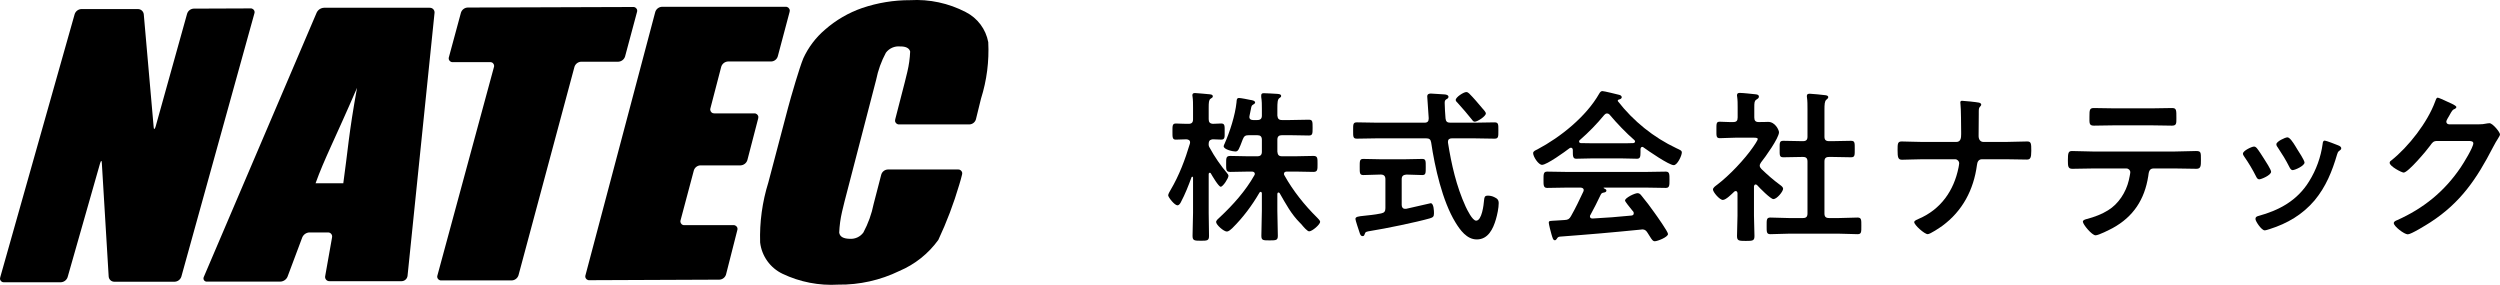 <?xml version="1.0" encoding="UTF-8"?><svg xmlns="http://www.w3.org/2000/svg" viewBox="0 0 318.786 36.322"><g id="a"/><g id="b"><g id="c"><g><g><path d="M156.457,22.069c.084,.105,.189,.211,.189,.357,0,.294-.693,1.386-.987,1.386-.273,0-1.092-1.407-1.26-1.7-.021-.043-.063-.084-.126-.084-.105,0-.147,.084-.147,.188v4.935c0,.986,.042,1.952,.042,2.939,0,.588-.231,.608-1.008,.608-.882,0-1.092-.021-1.092-.63,0-.966,.063-1.932,.063-2.918v-4.494c0-.104-.063-.125-.084-.125-.042,0-.084,.021-.105,.062-.399,1.092-.819,2.162-1.365,3.191-.084,.168-.231,.398-.441,.398-.357,0-1.176-1.028-1.176-1.28,0-.168,.231-.546,.315-.692,1.092-1.848,1.848-3.863,2.457-5.9,0-.062,.021-.105,.021-.168,0-.273-.231-.357-.462-.378-.462,0-.945,.042-1.365,.042-.441,0-.42-.336-.42-1.029,0-.734-.021-1.028,.441-1.028,.294,0,.819,.042,1.386,.042h.21c.42,0,.588-.168,.588-.588v-1.47c0-.504,0-.987-.063-1.407-.021-.062-.021-.146-.021-.209,0-.211,.168-.252,.336-.252,.252,0,1.428,.125,1.743,.146,.189,.021,.525,.021,.525,.273,0,.146-.105,.188-.294,.314-.21,.146-.231,.482-.231,1.154v1.449c0,.378,.147,.566,.546,.588,.168,0,.945-.042,1.05-.042,.483,0,.441,.336,.441,1.028,0,.715,.042,1.029-.441,1.029-.105,0-.924-.042-1.071-.042-.231,.042-.504,.063-.525,.546-.021,.23,.021,.378,.147,.566,.588,1.092,1.386,2.247,2.184,3.191Zm.693,7.014c-.189,.168-.462,.44-.714,.44-.399,0-1.365-.86-1.365-1.218,0-.21,.357-.504,.504-.63,1.659-1.554,3.254-3.339,4.367-5.312,.042-.063,.063-.105,.063-.189,0-.23-.189-.294-.378-.294h-.504c-.735,0-1.491,.042-2.247,.042-.546,0-.525-.294-.525-1.008,0-.756-.021-1.029,.525-1.029,.756,0,1.512,.043,2.247,.043h1.197c.399,0,.588-.168,.588-.588v-1.512c0-.42-.189-.588-.588-.588h-1.071c-.441,0-.609,.104-.777,.524-.483,1.26-.567,1.554-.945,1.554-.315,0-1.491-.252-1.491-.672,0-.084,.063-.21,.105-.294,.672-1.512,1.365-3.653,1.533-5.312,.021-.252,0-.547,.315-.547,.231,0,1.176,.189,1.47,.252,.168,.021,.588,.084,.588,.336,0,.105-.126,.168-.21,.231-.231,.126-.252,.168-.336,.63-.042,.189-.084,.441-.168,.818,0,.043-.021,.105-.021,.147,0,.294,.21,.399,.483,.399h.525c.399,0,.588-.168,.588-.567v-.84c0-.524,0-1.028-.084-1.532v-.211c0-.252,.168-.272,.357-.272,.336,0,1.302,.063,1.68,.084,.168,.021,.504,.021,.504,.272,0,.127-.105,.189-.231,.273-.231,.168-.252,.588-.252,1.344v.882c.042,.399,.189,.567,.588,.567h1.008c.798,0,1.617-.043,2.415-.043,.483,0,.483,.231,.483,1.029,0,.756,0,.986-.483,.986-.798,0-1.596-.041-2.415-.041h-1.008c-.399,0-.588,.168-.588,.588v1.512c.042,.42,.189,.588,.588,.588h1.764c.735,0,1.491-.043,2.247-.043,.546,0,.525,.295,.525,1.029,0,.693,.021,1.008-.525,1.008-.756,0-1.491-.042-2.247-.042h-1.134c-.189,0-.378,.063-.378,.294,0,.062,.021,.126,.063,.189,1.113,1.994,2.562,3.8,4.178,5.396,.105,.104,.378,.378,.378,.524,0,.336-1.008,1.219-1.407,1.219-.231,0-.735-.588-1.008-.924l-.147-.147c-1.134-1.134-1.806-2.415-2.604-3.8-.042-.043-.084-.084-.147-.084-.105,0-.126,.084-.147,.168v2.162c0,1.07,.063,2.121,.063,3.191,0,.566-.21,.588-1.029,.588-.861,0-1.071,0-1.071-.588,0-1.07,.063-2.121,.063-3.191v-2.226c-.021-.104-.042-.188-.147-.188-.063,0-.105,.041-.147,.084-.945,1.637-2.121,3.212-3.464,4.535Z"/><path d="M184.932,15.646h3.044c.861,0,1.743-.043,2.604-.043,.504,0,.483,.273,.483,1.029,0,.777,.021,1.05-.483,1.05-.861,0-1.743-.042-2.604-.042h-2.834c-.294,0-.504,.105-.504,.441v.104c.441,2.792,1.071,5.563,2.247,8.146,.189,.399,.861,1.806,1.344,1.806,.735,0,.966-2.037,1.008-2.582,.042-.357,.042-.609,.483-.609,.273,0,.567,.062,.819,.189,.399,.188,.567,.356,.567,.776,0,.608-.189,1.491-.357,2.058-.357,1.218-.987,2.562-2.436,2.562-1.281,0-2.142-1.218-2.729-2.184-1.659-2.708-2.625-7.034-3.086-10.162-.063-.42-.252-.546-.651-.546h-6.215c-.861,0-1.722,.042-2.604,.042-.504,0-.483-.252-.483-1.028,0-.799-.021-1.051,.483-1.051,.882,0,1.743,.043,2.604,.043h6.005c.399,0,.546-.168,.546-.567,0-.021-.189-2.729-.189-2.771,0-.294,.189-.378,.462-.378,.126,0,1.47,.084,1.68,.105,.189,0,.567,.062,.567,.314,0,.168-.147,.252-.315,.336-.168,.126-.168,.294-.168,.482,0,.315,.063,1.533,.105,1.932,.042,.399,.21,.547,.609,.547Zm-6.194,10.498c0,.252,.126,.482,.42,.482h.147c.336-.084,3.107-.714,3.128-.714,.399,0,.42,1.008,.42,1.28,0,.441-.126,.525-.525,.651-1.68,.483-5.753,1.323-7.517,1.596-.609,.104-.693,.104-.798,.42-.042,.147-.105,.252-.252,.252-.231,0-.315-.168-.42-.524-.084-.231-.504-1.512-.504-1.659,0-.294,.336-.336,1.155-.42,.504-.063,1.197-.104,2.121-.294,.42-.084,.546-.273,.546-.672v-3.695c0-.398-.189-.588-.588-.588h-.105c-.693,0-1.407,.062-2.121,.062-.483,0-.462-.272-.462-1.028,0-.735-.021-1.028,.441-1.028,.672,0,1.428,.041,2.142,.041h3.254c.735,0,1.491-.041,2.142-.041,.462,0,.441,.272,.441,1.028s.021,1.028-.441,1.028c-.693,0-1.365-.062-2.037-.062-.399,.042-.588,.189-.588,.588v3.297Zm9.322-10.625c-.168,0-.273-.125-.357-.252-.588-.734-1.197-1.448-1.827-2.141-.105-.105-.252-.231-.252-.379,0-.356,1.008-1.008,1.344-1.008,.147,0,.273,.084,.378,.189,.588,.588,1.134,1.238,1.68,1.89,.126,.147,.441,.462,.441,.651,0,.356-1.071,1.049-1.407,1.049Z"/><path d="M200.557,19.109c-.021-.126-.063-.272-.231-.272-.084,0-.126,.021-.189,.062-.567,.441-2.897,2.121-3.506,2.121-.462,0-1.134-1.051-1.134-1.491,0-.252,.294-.356,.546-.483,2.939-1.553,6.215-4.178,7.874-7.096,.084-.147,.21-.336,.399-.336,.231,0,1.827,.398,2.163,.482,.147,.042,.315,.126,.315,.294,0,.21-.231,.272-.399,.315-.063,.021-.105,.062-.105,.125,0,.043,0,.063,.021,.084,1.974,2.541,4.556,4.619,7.454,5.984,.483,.23,.693,.294,.693,.546,0,.399-.567,1.616-1.029,1.616-.609,0-3.254-1.826-3.863-2.268-.042-.041-.084-.062-.147-.062-.168,0-.21,.146-.231,.273v.44c0,.524-.042,.798-.441,.798-.525,0-1.323-.042-1.953-.042h-3.842c-.651,0-1.386,.042-1.974,.042-.42,0-.42-.378-.42-.966v-.168Zm2.247,8.294c-.042,.062-.063,.104-.063,.188,0,.21,.147,.272,.336,.272,1.638-.084,3.296-.209,4.955-.377,.168-.021,.294-.084,.294-.295,0-.168-.084-.252-.189-.356-.294-.356-.924-1.134-.924-1.26,0-.356,1.239-.944,1.596-.944,.21,0,.357,.125,.483,.293,.546,.651,1.197,1.512,1.68,2.205,.273,.378,1.722,2.414,1.722,2.709,0,.398-1.344,.924-1.68,.924-.252,0-.357-.168-.672-.672-.063-.105-.147-.252-.252-.399-.168-.272-.336-.44-.672-.44-.063,0-.105,.021-.147,.021-1.722,.168-3.422,.336-5.144,.483-1.764,.146-3.212,.272-5.228,.42-.189,.021-.273,.084-.399,.293-.063,.084-.126,.168-.231,.168-.231,0-.294-.293-.441-.776-.063-.168-.336-1.28-.336-1.448,0-.295,.147-.231,1.05-.295l.966-.062c.441-.021,.609-.126,.819-.504,.588-1.029,1.071-2.058,1.575-3.129,.021-.062,.042-.104,.042-.188,0-.231-.189-.294-.399-.315h-1.659c-.861,0-1.743,.043-2.604,.043-.483,0-.462-.379-.462-1.029,0-.693-.021-1.05,.462-1.05,.861,0,1.743,.042,2.604,.042h9.91c.882,0,1.743-.042,2.625-.042,.483,0,.462,.378,.462,1.05,0,.65,.021,1.029-.462,1.029-.882,0-1.743-.043-2.625-.043h-5.228c-.063,0-.084,0-.084,.043,0,.041,.042,.041,.105,.084,.168,.084,.252,.125,.252,.252,0,.188-.189,.23-.315,.252-.231,.041-.315,.084-.42,.293-.378,.799-.882,1.807-1.302,2.562Zm2.1-12.934c-.147,0-.231,.084-.336,.188-.987,1.196-1.953,2.184-3.128,3.212-.063,.043-.084,.105-.084,.168,0,.147,.105,.189,.21,.211,.462,0,.924,.021,1.386,.021h3.842c.483,0,.966,0,1.47-.021,.105-.021,.231-.063,.231-.211,0-.062-.042-.125-.084-.168-1.008-.86-2.31-2.225-3.149-3.232-.084-.105-.21-.168-.357-.168Z"/><path d="M223.867,23.519c-.147,0-.189,.146-.21,.252v3.717c0,.86,.063,1.721,.063,2.604,0,.608-.21,.629-1.113,.629-.882,0-1.113-.021-1.113-.629,0-.861,.063-1.743,.063-2.604v-2.855c-.021-.127-.063-.273-.231-.273-.084,0-.126,.042-.189,.084-.315,.294-1.05,1.05-1.449,1.05-.42,0-1.26-1.008-1.26-1.323,0-.252,.336-.461,.525-.608,1.533-1.155,3.527-3.255,4.619-4.851,.105-.146,.567-.818,.567-.986,0-.146-.231-.168-.483-.168h-2.373c-.672,0-1.449,.062-1.974,.062-.483,0-.441-.293-.441-1.07s-.021-1.029,.42-1.029c.399,0,1.176,.063,1.722,.043,.42,0,.567-.168,.567-.588v-1.303c0-.44,0-.902-.063-1.344-.021-.062-.021-.125-.021-.188,0-.252,.168-.294,.357-.294,.399,0,1.512,.126,1.932,.168,.21,.021,.504,.042,.504,.314,0,.189-.168,.273-.357,.399-.21,.147-.231,.378-.231,.966v1.281c0,.398,.147,.588,.546,.588,.42,.021,.819-.021,1.218-.021,.924,0,1.386,1.07,1.386,1.322,0,.735-1.764,3.191-2.289,3.843-.084,.147-.168,.252-.168,.42s.105,.294,.21,.42c.861,.819,1.449,1.344,2.415,2.058,.147,.105,.357,.273,.357,.462,0,.356-.798,1.323-1.239,1.323-.357,0-1.785-1.449-2.079-1.785-.063-.042-.105-.084-.189-.084Zm9.847-5.521c.756,0,1.533-.043,2.31-.043,.504,0,.483,.252,.483,1.051s.021,1.049-.483,1.049c-.777,0-1.533-.041-2.31-.041h-.483c-.42,0-.588,.168-.588,.588v6.613c0,.42,.168,.588,.588,.588h1.302c.777,0,1.554-.062,2.331-.062,.504,0,.483,.293,.483,1.049,0,.799,.021,1.071-.483,1.071-.777,0-1.554-.063-2.331-.063h-6.467c-.756,0-1.533,.063-2.31,.063-.504,0-.483-.272-.483-1.071,0-.776-.021-1.049,.483-1.049,.777,0,1.554,.062,2.31,.062h1.848c.399,0,.567-.168,.567-.588v-6.613c0-.42-.168-.588-.567-.588h-.189c-.756,0-1.533,.041-2.31,.041-.525,0-.483-.252-.483-1.049s-.042-1.051,.483-1.051c.777,0,1.554,.043,2.31,.043h.189c.399,0,.567-.168,.567-.567v-3.527c0-.524,0-1.05-.063-1.448-.021-.084-.021-.147-.021-.211,0-.252,.168-.293,.378-.293,.252,0,1.701,.146,1.995,.188,.147,.021,.357,.063,.357,.252,0,.147-.126,.21-.252,.336-.21,.168-.231,.608-.231,1.323v3.38c0,.399,.168,.567,.588,.567h.483Z"/><path d="M249.445,18.102c.588,0,.63-.524,.63-.987v-.293c0-.525-.021-3.15-.084-3.507,0-.063-.021-.188-.021-.252,0-.147,.084-.21,.21-.21,.273,0,1.869,.168,2.142,.23,.126,.021,.315,.105,.315,.252,0,.084-.042,.147-.105,.211-.189,.188-.21,.314-.21,.692v.336c0,.924-.021,1.848-.021,2.771,0,.399,.189,.756,.63,.756h2.792c.924,0,1.848-.063,2.771-.063,.504,0,.525,.252,.525,1.197,0,.902-.126,1.113-.567,1.113-.903,0-1.827-.043-2.729-.043h-2.981c-.462,0-.609,.357-.651,.735-.42,3.149-1.827,5.858-4.43,7.769-.294,.21-1.533,1.05-1.848,1.05-.42,0-1.722-1.176-1.722-1.532,0-.211,.399-.336,.567-.42,2.813-1.197,4.493-3.591,5.081-6.53,.021-.147,.084-.399,.084-.546,0-.294-.252-.525-.504-.525h-4.157c-.882,0-1.932,.063-2.625,.063-.504,0-.567-.294-.567-1.218,0-.818,0-1.113,.525-1.113,.609,0,1.827,.063,2.667,.063h4.283Z"/><path d="M277.353,19.319c.882,0,1.764-.062,2.667-.062,.651,0,.63,.168,.63,1.154,0,.714,0,1.113-.567,1.113-.924,0-1.827-.043-2.729-.043h-2.75c-.588,0-.609,.547-.672,.987-.462,2.96-1.89,5.165-4.535,6.614-.399,.209-1.785,.924-2.184,.924-.462,0-1.617-1.387-1.617-1.743,0-.231,.399-.315,.588-.356,.903-.252,1.827-.588,2.625-1.092,1.344-.819,2.289-2.311,2.646-3.822,.042-.188,.189-.86,.189-1.028,0-.272-.231-.483-.504-.483h-4.262c-.861,0-1.743,.043-2.625,.043-.546,0-.567-.315-.567-1.071,0-.966,.063-1.196,.525-1.196,.903,0,1.785,.062,2.667,.062h10.477Zm-3.107-5.501c.903,0,1.806-.042,2.729-.042,.567,0,.546,.273,.546,1.302,0,.651,.021,.944-.567,.944-.882,0-1.785-.041-2.688-.041h-4.577c-.903,0-1.806,.041-2.688,.041-.63,0-.567-.336-.567-1.133,0-.883,.021-1.113,.567-1.113,.903,0,1.806,.042,2.729,.042h4.514Z"/><path d="M287.771,18.878c.231,.273,.714,1.029,.924,1.365,.189,.294,.903,1.386,.903,1.658,0,.441-1.26,.967-1.512,.967-.21,0-.315-.189-.399-.357-.441-.882-.945-1.722-1.512-2.541-.063-.104-.168-.23-.168-.377,0-.379,1.134-.903,1.407-.903,.168,0,.252,.084,.357,.188Zm10.393-.336c.168,.063,.378,.168,.378,.379,0,.146-.147,.23-.252,.314-.168,.126-.189,.189-.273,.441-.63,2.162-1.428,4.136-2.876,5.879-1.533,1.805-3.464,2.939-5.711,3.652-.147,.043-.504,.168-.651,.168-.399,0-1.176-1.154-1.176-1.448,0-.231,.126-.315,.336-.378,2.708-.734,4.997-1.974,6.509-4.43,.903-1.449,1.491-3.087,1.722-4.767,.021-.188,.042-.42,.273-.42,.189,0,1.47,.504,1.722,.608Zm-5.249,.463c.189,.293,.945,1.448,.945,1.721,0,.42-1.218,.967-1.512,.967-.21,0-.336-.231-.42-.399-.441-.882-.924-1.659-1.47-2.478-.084-.105-.189-.252-.189-.42,0-.357,1.134-.882,1.407-.882,.294,0,.693,.588,1.05,1.176l.189,.315Z"/><path d="M316.035,15.855c.378,0,.693-.021,1.176-.125,.063,0,.147-.021,.231-.021,.42,0,1.344,1.154,1.344,1.428,0,.105-.084,.252-.252,.525-.168,.252-.378,.608-.651,1.133-2.058,3.99-4.115,7.055-7.979,9.554-.462,.294-2.436,1.532-2.876,1.532-.462,0-1.785-1.028-1.785-1.428,0-.209,.252-.314,.42-.377,3.38-1.512,6.026-3.654,8.104-6.719,.357-.525,1.617-2.562,1.617-3.087,0-.272-.336-.294-.63-.294h-3.989c-.483,0-.609,.21-.882,.588-.399,.566-2.813,3.443-3.38,3.443-.252,0-1.785-.798-1.785-1.238,0-.147,.084-.231,.189-.295,2.205-1.742,4.64-4.871,5.606-7.516,.084-.211,.147-.504,.336-.504,.105,0,.672,.252,1.113,.461,.189,.105,1.26,.504,1.26,.735,0,.104-.105,.188-.189,.231-.294,.104-.357,.209-.714,.86-.084,.168-.378,.588-.378,.756,0,.231,.147,.336,.357,.356h3.737Z"/></g><g id="d"><path d="M31.938,1.073c.266-.024,.501,.172,.525,.438,.007,.072-.003,.144-.028,.212l-9.31,33.552c-.121,.374-.463,.634-.856,.649h-7.708c-.376-.007-.683-.302-.704-.677l-.87-14.435c0-.373-.111-.373-.221,0l-4.144,14.531c-.125,.372-.465,.63-.856,.649H.472c-.259,.001-.471-.208-.472-.467,0-.057,.01-.115,.03-.168L9.52,1.805c.121-.374,.463-.634,.856-.649h7.224c.376,.005,.69,.289,.732,.663l1.257,14.338c0,.373,.152,.373,.249,0L23.858,1.749c.116-.372,.453-.632,.843-.649l7.238-.028Z"/><path d="M80.726,.893c.266-.024,.501,.172,.525,.438,.007,.072-.003,.144-.028,.212l-1.519,5.663c-.12,.377-.461,.641-.856,.663h-4.738c-.393,.016-.735,.275-.856,.649l-7.141,26.59c-.121,.374-.463,.634-.856,.649h-8.978c-.266,.024-.501-.172-.525-.438-.007-.072,.003-.144,.028-.212l7.197-26.535c.093-.25-.035-.529-.286-.621-.068-.025-.14-.035-.212-.028h-4.738c-.266,.024-.501-.172-.525-.438-.007-.072,.003-.144,.028-.212l1.533-5.663c.121-.374,.463-.634,.856-.649l21.092-.069Z"/><path d="M83.558,1.515c.121-.374,.463-.634,.856-.649h15.774c.274-.013,.507,.198,.521,.473,.003,.06-.005,.12-.023,.176l-1.506,5.663c-.107,.38-.448,.648-.843,.663h-5.525c-.39,.027-.724,.29-.843,.663l-1.381,5.304c-.084,.261,.059,.542,.321,.626,.057,.018,.117,.026,.176,.023h5.083c.274-.021,.513,.184,.534,.458,.005,.065-.003,.13-.023,.191l-1.381,5.318c-.12,.377-.461,.641-.856,.663h-5.125c-.391,.013-.73,.274-.843,.649l-1.685,6.326c-.093,.25,.035,.529,.286,.621,.068,.025,.14,.035,.212,.028h6.23c.266-.024,.501,.172,.525,.438,.007,.072-.003,.144-.028,.212l-1.437,5.65c-.116,.372-.453,.632-.843,.649l-16.576,.069c-.266,.024-.501-.172-.525-.438-.007-.072,.003-.144,.028-.212L83.558,1.515Z"/><path d="M124.444,15.217c-.109,.377-.45,.64-.843,.649h-8.937c-.274,.021-.513-.184-.534-.458-.005-.065,.003-.13,.023-.191l1.229-4.765c.097-.359,.235-.939,.318-1.298,.203-.847,.323-1.712,.359-2.583-.111-.428-.539-.663-1.285-.649-.702-.068-1.388,.236-1.81,.801-.583,1.083-1.002,2.247-1.243,3.453l-4.033,15.526c-.097,.359-.235,.953-.318,1.312-.202,.871-.323,1.759-.359,2.652,.083,.525,.539,.774,1.381,.787,.665,.037,1.304-.265,1.699-.801,.615-1.144,1.057-2.373,1.312-3.647l.967-3.73c.107-.38,.448-.648,.843-.663h8.965c.274-.013,.507,.198,.521,.473,.003,.06-.005,.12-.023,.176h0c-.083,.359-.249,.953-.359,1.298-.709,2.408-1.6,4.758-2.666,7.031-1.264,1.751-2.984,3.122-4.973,3.964-2.426,1.18-5.093,1.776-7.791,1.74-2.445,.146-4.888-.329-7.1-1.381-1.575-.752-2.655-2.259-2.859-3.992-.08-2.596,.275-5.187,1.05-7.666l2.514-9.531c.097-.359,.249-.939,.359-1.298,0,0,1.064-3.743,1.588-5,.645-1.402,1.588-2.646,2.763-3.647,1.39-1.22,3.004-2.158,4.752-2.763,1.966-.665,4.029-1.001,6.105-.995,2.456-.142,4.904,.383,7.086,1.519,1.505,.761,2.567,2.182,2.873,3.84,.123,2.435-.19,4.872-.925,7.197l-.649,2.638Z"/><path d="M54.799,.99h-13.482c-.404,.017-.766,.256-.939,.622l-14.379,33.676c-.117,.197-.052,.451,.145,.568,.081,.048,.176,.067,.269,.054h9.338c.398-.015,.753-.256,.912-.622l1.879-5.014c.155-.364,.503-.61,.898-.635h2.348c.289-.024,.542,.191,.566,.48,.005,.057,0,.114-.014,.169l-.87,4.904c-.069,.289,.11,.58,.399,.649,.05,.012,.102,.017,.154,.014h9.199c.382-.011,.698-.298,.746-.677L55.407,1.667c.046-.325-.18-.625-.505-.671-.034-.005-.068-.007-.103-.006Zm-11.05,22.377h-3.509c1.105-3.08,2.417-5.525,5.29-12.169-1.064,5.815-1.188,8.163-1.754,12.169h-.028Z"/></g></g></g></g></svg>
